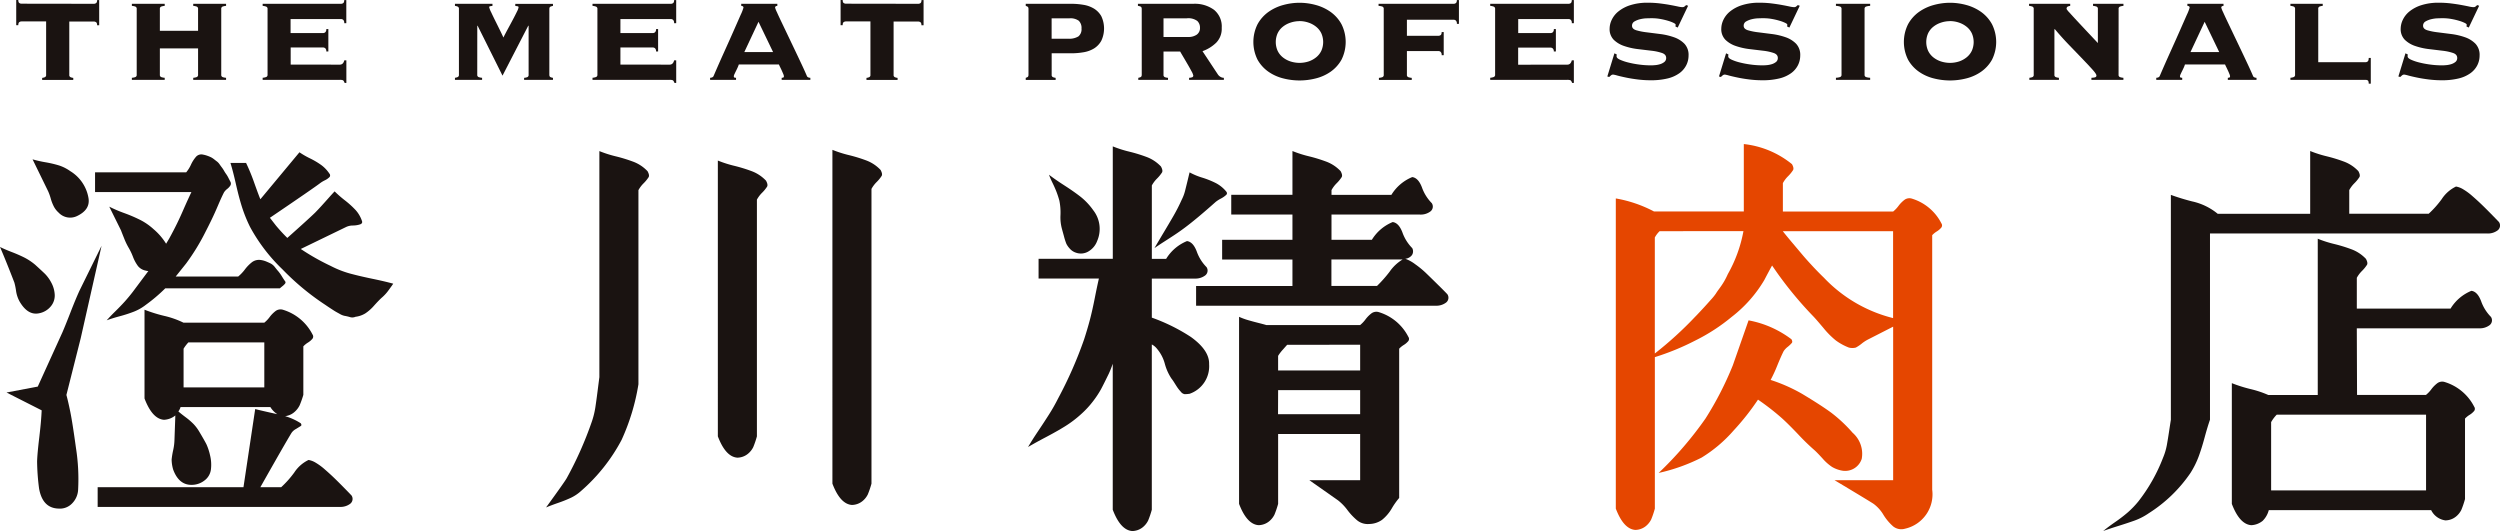 <svg xmlns="http://www.w3.org/2000/svg" width="163.2" height="34.667" viewBox="0 0 163.2 34.667"><g transform="translate(1.059)"><path d="M181.453,155.089a.243.243,0,0,0,.135-.045c.045-.03.068-.1.068-.2h.135v1.648h-.135q0-.158-.068-.2a.244.244,0,0,0-.135-.045h-1.614v3.476a.15.15,0,0,0,.085.158.705.705,0,0,0,.175.045v.135h-2.031v-.135a.707.707,0,0,0,.175-.045.15.15,0,0,0,.084-.158V156.24h-1.614a.243.243,0,0,0-.135.045q-.067.045-.068.2h-.135v-1.648h.135c0,.106.023.173.068.2a.242.242,0,0,0,.135.045Z" transform="translate(-176.375 -154.841)" fill="#1a1311"/><path d="M220.322,160.854a.149.149,0,0,0,.09.158.854.854,0,0,0,.226.045v.135h-2.144v-.135a.854.854,0,0,0,.226-.045.149.149,0,0,0,.09-.158v-4.288a.149.149,0,0,0-.09-.158.853.853,0,0,0-.226-.045v-.135h2.144v.135a.853.853,0,0,0-.226.045.149.149,0,0,0-.09.158v1.422h2.494v-1.422a.149.149,0,0,0-.09-.158.854.854,0,0,0-.226-.045v-.135h2.144v.135a.849.849,0,0,0-.225.045.149.149,0,0,0-.09.158v4.288a.149.149,0,0,0,.09.158.85.85,0,0,0,.225.045v.135H222.5v-.135a.855.855,0,0,0,.226-.045.149.149,0,0,0,.09-.158v-1.715h-2.494Z" transform="translate(-210.945 -155.979)" fill="#1a1311"/><path d="M271.186,159.061q.226,0,.293-.282h.135v1.478H271.5q-.056-.158-.118-.181a.626.626,0,0,0-.2-.023h-5.033v-.135a.914.914,0,0,0,.22-.045.148.148,0,0,0,.1-.158v-4.288a.148.148,0,0,0-.1-.158.911.911,0,0,0-.22-.045v-.135h5.123a.242.242,0,0,0,.135-.045c.045-.03.068-.1.068-.2h.135v1.512h-.135a.269.269,0,0,0-.068-.22.225.225,0,0,0-.135-.051h-3.3V157H270.1a.224.224,0,0,0,.135-.051.251.251,0,0,0,.068-.209h.135V158.2h-.135a.251.251,0,0,0-.068-.209.225.225,0,0,0-.135-.051h-2.121v1.117Z" transform="translate(-250.062 -154.841)" fill="#1a1311"/><path d="M337.619,160.854a.149.149,0,0,0,.09.158.854.854,0,0,0,.226.045v.135h-1.772v-.135a.7.7,0,0,0,.175-.045.15.15,0,0,0,.085-.158v-4.288a.15.15,0,0,0-.085-.158.7.7,0,0,0-.175-.045v-.135h2.449v.135c-.06.008-.111.015-.152.023a.065.065,0,0,0-.062.068,1.593,1.593,0,0,0,.13.327q.13.282.3.621t.316.638q.146.3.181.389.135-.271.31-.592t.327-.609q.152-.288.254-.5a.958.958,0,0,0,.1-.271.065.065,0,0,0-.062-.068c-.041-.008-.092-.015-.152-.023v-.135h2.46v.135a.621.621,0,0,0-.158.045c-.053.022-.079.075-.079.158v4.288c0,.083.026.135.079.158a.623.623,0,0,0,.158.045v.135h-1.884v-.135a.752.752,0,0,0,.209-.045.15.15,0,0,0,.085-.158v-3.2h-.023l-1.681,3.261-1.625-3.261h-.022Z" transform="translate(-307.523 -155.979)" fill="#1a1311"/><path d="M391.31,159.061q.226,0,.294-.282h.135v1.478h-.113q-.057-.158-.118-.181a.628.628,0,0,0-.2-.023h-5.033v-.135a.914.914,0,0,0,.22-.045.148.148,0,0,0,.1-.158v-4.288a.148.148,0,0,0-.1-.158.911.911,0,0,0-.22-.045v-.135H391.4a.243.243,0,0,0,.135-.045c.045-.03.068-.1.068-.2h.135v1.512H391.6a.269.269,0,0,0-.068-.22.225.225,0,0,0-.135-.051h-3.3V157h2.121a.225.225,0,0,0,.136-.051.251.251,0,0,0,.068-.209h.135V158.2h-.135a.251.251,0,0,0-.068-.209.226.226,0,0,0-.136-.051h-2.121v1.117Z" transform="translate(-348.655 -154.841)" fill="#1a1311"/><path d="M433.761,161.057a.487.487,0,0,0,.09-.011q.056-.011.056-.09a.432.432,0,0,0-.039-.141c-.027-.064-.057-.134-.09-.209s-.07-.15-.107-.226-.068-.139-.09-.192h-2.618a1.47,1.47,0,0,1-.074.192q-.051.113-.107.226t-.1.209a.384.384,0,0,0-.045.141c0,.053.019.083.056.09a.484.484,0,0,0,.09.011v.135h-1.693v-.135a.346.346,0,0,0,.135-.028.155.155,0,0,0,.09-.085q.339-.79.689-1.563t.626-1.4q.276-.626.457-1.038a2.628,2.628,0,0,0,.181-.468q0-.1-.147-.113v-.135h2.358v.135q-.147.011-.147.113a1.747,1.747,0,0,0,.119.3q.118.265.31.666l.423.886.463.97q.231.485.435.92t.327.728a.154.154,0,0,0,.09.085.345.345,0,0,0,.135.028v.135h-1.873Zm-1.512-3.656-.925,1.975H433.2Z" transform="translate(-383.793 -155.979)" fill="#1a1311"/><path d="M481.7,155.089a.243.243,0,0,0,.136-.045c.045-.03.068-.1.068-.2h.135v1.648H481.9q0-.158-.068-.2a.245.245,0,0,0-.136-.045h-1.614v3.476a.15.15,0,0,0,.085.158.7.7,0,0,0,.175.045v.135h-2.031v-.135a.708.708,0,0,0,.175-.045.15.15,0,0,0,.084-.158V156.24H476.96a.244.244,0,0,0-.135.045q-.068.045-.068.2h-.135v-1.648h.135c0,.106.023.173.068.2a.243.243,0,0,0,.135.045Z" transform="translate(-422.807 -154.841)" fill="#1a1311"/><path d="M544.23,156.565c0-.083-.024-.136-.073-.158s-.085-.038-.107-.045v-.135h2.968a4.7,4.7,0,0,1,.807.068,1.922,1.922,0,0,1,.683.248,1.384,1.384,0,0,1,.474.491,1.88,1.88,0,0,1,0,1.608,1.37,1.37,0,0,1-.474.5,1.918,1.918,0,0,1-.683.248,4.7,4.7,0,0,1-.807.068h-1.275v1.4a.15.15,0,0,0,.084.158.706.706,0,0,0,.175.045v.135H544.05v-.135c.023-.008.058-.023.107-.045s.073-.075.073-.158Zm2.584,1.941a1.152,1.152,0,0,0,.677-.152.6.6,0,0,0,.2-.513.643.643,0,0,0-.18-.508.925.925,0,0,0-.609-.158h-1.162v1.332Z" transform="translate(-478.149 -155.979)" fill="#1a1311"/><path d="M585.158,156.565c0-.083-.026-.136-.079-.158a.624.624,0,0,0-.169-.045v-.135h3.622a2.122,2.122,0,0,1,1.348.395,1.4,1.4,0,0,1,.5,1.174,1.3,1.3,0,0,1-.355.965,2.477,2.477,0,0,1-.9.559l1,1.512a.506.506,0,0,0,.164.158.425.425,0,0,0,.231.068v.135H588.25v-.135a.618.618,0,0,0,.175-.028.116.116,0,0,0,.1-.118.962.962,0,0,0-.118-.282q-.119-.226-.271-.485t-.293-.5q-.141-.237-.175-.3H586.58v1.512a.15.15,0,0,0,.085.158.75.75,0,0,0,.209.045v.135h-1.941v-.135a.648.648,0,0,0,.147-.045c.053-.023.079-.075.079-.158Zm3.024,1.828a.947.947,0,0,0,.57-.153.528.528,0,0,0,.209-.457.591.591,0,0,0-.175-.434.981.981,0,0,0-.683-.175H586.58v1.219Z" transform="translate(-511.685 -155.979)" fill="#1a1311"/><path d="M629.979,155.849a4.03,4.03,0,0,1,1.066.147,3.036,3.036,0,0,1,.97.457,2.4,2.4,0,0,1,.705.8,2.591,2.591,0,0,1,0,2.308,2.359,2.359,0,0,1-.705.784,2.92,2.92,0,0,1-.97.44,4.269,4.269,0,0,1-2.133,0,2.919,2.919,0,0,1-.971-.44,2.361,2.361,0,0,1-.705-.784,2.594,2.594,0,0,1,0-2.308,2.406,2.406,0,0,1,.705-.8,3.035,3.035,0,0,1,.971-.457A4.029,4.029,0,0,1,629.979,155.849Zm0,1.2a1.835,1.835,0,0,0-.6.1,1.578,1.578,0,0,0-.5.272,1.223,1.223,0,0,0-.333.425,1.415,1.415,0,0,0,0,1.133,1.219,1.219,0,0,0,.333.425,1.575,1.575,0,0,0,.5.272,1.924,1.924,0,0,0,1.2,0,1.587,1.587,0,0,0,.491-.272,1.223,1.223,0,0,0,.333-.425,1.413,1.413,0,0,0,0-1.133,1.227,1.227,0,0,0-.333-.425,1.59,1.59,0,0,0-.491-.272A1.82,1.82,0,0,0,629.979,157.045Z" transform="translate(-546.204 -155.668)" fill="#1a1311"/><path d="M672.887,155.428a.149.149,0,0,0-.09-.158.918.918,0,0,0-.248-.045v-.135h4.909a.243.243,0,0,0,.135-.045c.045-.03.068-.1.068-.2h.135V156.4h-.135a.268.268,0,0,0-.068-.22.225.225,0,0,0-.135-.051H674.4v1.049h2.065a.242.242,0,0,0,.135-.045q.068-.045.068-.2h.135v1.512h-.135a.269.269,0,0,0-.068-.22.224.224,0,0,0-.135-.051H674.4v1.546a.149.149,0,0,0,.09.158.851.851,0,0,0,.226.045v.135h-2.144v-.135a.855.855,0,0,0,.226-.045.149.149,0,0,0,.09-.158Z" transform="translate(-583.616 -154.841)" fill="#1a1311"/><path d="M718.253,159.061q.226,0,.293-.282h.135v1.478h-.113q-.056-.158-.119-.181a.625.625,0,0,0-.2-.023H713.22v-.135a.912.912,0,0,0,.22-.045.148.148,0,0,0,.1-.158v-4.288a.148.148,0,0,0-.1-.158.91.91,0,0,0-.22-.045v-.135h5.123a.242.242,0,0,0,.135-.045c.045-.03.068-.1.068-.2h.135v1.512h-.135a.269.269,0,0,0-.068-.22.225.225,0,0,0-.135-.051h-3.295V157h2.121a.225.225,0,0,0,.135-.051.251.251,0,0,0,.068-.209h.135V158.2h-.135A.251.251,0,0,0,717.3,158a.226.226,0,0,0-.135-.051h-2.121v1.117Z" transform="translate(-616.998 -154.841)" fill="#1a1311"/><path d="M756.515,159.223a.253.253,0,0,1-.006.051.391.391,0,0,0-.006.073q0,.113.214.214a3.056,3.056,0,0,0,.547.186,6.18,6.18,0,0,0,.722.136,5.669,5.669,0,0,0,.728.051c.068,0,.159,0,.276-.011a1.541,1.541,0,0,0,.344-.062.834.834,0,0,0,.288-.147.323.323,0,0,0,.119-.265q0-.226-.271-.322a3.281,3.281,0,0,0-.683-.147l-.892-.107a4.287,4.287,0,0,1-.891-.2,1.782,1.782,0,0,1-.683-.406.987.987,0,0,1-.271-.739,1.361,1.361,0,0,1,.135-.559,1.567,1.567,0,0,1,.429-.547,2.375,2.375,0,0,1,.773-.412,3.64,3.64,0,0,1,1.168-.164,6.317,6.317,0,0,1,.773.045q.367.045.666.1t.508.1a1.622,1.622,0,0,0,.3.045.212.212,0,0,0,.147-.051c.037-.034.071-.062.1-.085l.124.045-.677,1.422-.147-.068a.332.332,0,0,1,.006-.056.437.437,0,0,0,.005-.068c0-.03-.045-.068-.135-.113a2.363,2.363,0,0,0-.355-.135,4.4,4.4,0,0,0-.5-.119,3.146,3.146,0,0,0-.57-.051q-.1,0-.316.006a2.1,2.1,0,0,0-.429.056,1.365,1.365,0,0,0-.378.147.312.312,0,0,0-.164.288q0,.2.271.288a3.965,3.965,0,0,0,.683.135l.891.113a4.329,4.329,0,0,1,.891.209,1.772,1.772,0,0,1,.683.423,1.058,1.058,0,0,1,.271.773,1.4,1.4,0,0,1-.147.626,1.447,1.447,0,0,1-.451.525,2.189,2.189,0,0,1-.773.344,4.573,4.573,0,0,1-1.112.118,6.816,6.816,0,0,1-.824-.051q-.417-.051-.767-.124t-.581-.135a2.084,2.084,0,0,0-.265-.062.217.217,0,0,0-.141.051,1.59,1.59,0,0,0-.118.107l-.124-.034.463-1.512Z" transform="translate(-652.033 -155.668)" fill="#1a1311"/><path d="M797.186,159.223a.258.258,0,0,1-.006.051.4.4,0,0,0-.006.073q0,.113.214.214a3.055,3.055,0,0,0,.547.186,6.178,6.178,0,0,0,.722.136,5.67,5.67,0,0,0,.728.051c.068,0,.159,0,.276-.011a1.535,1.535,0,0,0,.344-.062.832.832,0,0,0,.288-.147.322.322,0,0,0,.118-.265q0-.226-.271-.322a3.28,3.28,0,0,0-.682-.147l-.892-.107a4.289,4.289,0,0,1-.891-.2,1.783,1.783,0,0,1-.683-.406.986.986,0,0,1-.271-.739,1.359,1.359,0,0,1,.135-.559,1.566,1.566,0,0,1,.429-.547,2.37,2.37,0,0,1,.773-.412,3.639,3.639,0,0,1,1.168-.164,6.32,6.32,0,0,1,.773.045q.367.045.666.1t.508.1a1.621,1.621,0,0,0,.3.045.211.211,0,0,0,.146-.051q.056-.051.1-.085l.124.045-.677,1.422-.147-.068a.341.341,0,0,1,.006-.056.437.437,0,0,0,.005-.068q0-.045-.135-.113a2.375,2.375,0,0,0-.355-.135,4.4,4.4,0,0,0-.5-.119,3.147,3.147,0,0,0-.57-.051c-.068,0-.173,0-.316.006a2.1,2.1,0,0,0-.429.056,1.366,1.366,0,0,0-.378.147.312.312,0,0,0-.164.288q0,.2.271.288a3.964,3.964,0,0,0,.683.135l.892.113a4.328,4.328,0,0,1,.891.209,1.772,1.772,0,0,1,.683.423,1.058,1.058,0,0,1,.271.773,1.406,1.406,0,0,1-.147.626,1.45,1.45,0,0,1-.451.525,2.192,2.192,0,0,1-.773.344,4.573,4.573,0,0,1-1.112.118,6.814,6.814,0,0,1-.824-.051q-.418-.051-.767-.124t-.581-.135a2.083,2.083,0,0,0-.265-.062.216.216,0,0,0-.141.051,1.58,1.58,0,0,0-.119.107l-.124-.034.463-1.512Z" transform="translate(-685.414 -155.668)" fill="#1a1311"/><path d="M841.37,156.362a1.03,1.03,0,0,0-.265.045.148.148,0,0,0-.1.158v4.288a.148.148,0,0,0,.1.158,1.031,1.031,0,0,0,.265.045v.135h-2.234v-.135a1.036,1.036,0,0,0,.265-.045.148.148,0,0,0,.1-.158v-4.288a.148.148,0,0,0-.1-.158,1.035,1.035,0,0,0-.265-.045v-.135h2.234Z" transform="translate(-720.345 -155.979)" fill="#1a1311"/><path d="M866.893,155.849a4.031,4.031,0,0,1,1.067.147,3.035,3.035,0,0,1,.97.457,2.4,2.4,0,0,1,.705.8,2.593,2.593,0,0,1,0,2.308,2.36,2.36,0,0,1-.705.784,2.919,2.919,0,0,1-.97.44,4.269,4.269,0,0,1-2.133,0,2.918,2.918,0,0,1-.971-.44,2.358,2.358,0,0,1-.705-.784,2.594,2.594,0,0,1,0-2.308,2.4,2.4,0,0,1,.705-.8,3.034,3.034,0,0,1,.971-.457A4.027,4.027,0,0,1,866.893,155.849Zm0,1.2a1.834,1.834,0,0,0-.6.1,1.581,1.581,0,0,0-.5.272,1.223,1.223,0,0,0-.333.425,1.413,1.413,0,0,0,0,1.133,1.219,1.219,0,0,0,.333.425,1.577,1.577,0,0,0,.5.272,1.923,1.923,0,0,0,1.2,0,1.594,1.594,0,0,0,.491-.272,1.224,1.224,0,0,0,.333-.425,1.413,1.413,0,0,0,0-1.133,1.228,1.228,0,0,0-.333-.425,1.6,1.6,0,0,0-.491-.272A1.819,1.819,0,0,0,866.893,157.045Z" transform="translate(-740.654 -155.668)" fill="#1a1311"/><path d="M915.307,160.854a.148.148,0,0,0,.09.158.851.851,0,0,0,.226.045v.135h-2.088v-.135a1.132,1.132,0,0,0,.209-.023q.118-.023.118-.124t-.248-.378q-.248-.276-.638-.683t-.875-.908q-.485-.5-.959-1.066l-.023.022v2.957a.15.15,0,0,0,.085.158.749.749,0,0,0,.209.045v.135h-1.929v-.135a.725.725,0,0,0,.2-.045.15.15,0,0,0,.084-.158v-4.288a.149.149,0,0,0-.09-.158.829.829,0,0,0-.214-.045v-.135h2.686v.135a.623.623,0,0,0-.158.045c-.053.022-.079.075-.079.158a1.243,1.243,0,0,0,.186.231q.186.209.48.525t.655.7l.722.767v-2.223a.149.149,0,0,0-.09-.158.853.853,0,0,0-.226-.045v-.135h1.986v.135a.85.85,0,0,0-.226.045.149.149,0,0,0-.09.158Z" transform="translate(-778.066 -155.979)" fill="#1a1311"/><path d="M960.471,161.057a.487.487,0,0,0,.09-.011q.056-.011.056-.09a.427.427,0,0,0-.039-.141q-.04-.1-.09-.209t-.107-.226c-.038-.075-.068-.139-.09-.192h-2.618a1.49,1.49,0,0,1-.073.192q-.051.113-.107.226c-.038.075-.072.145-.1.209a.383.383,0,0,0-.045.141c0,.053.019.083.056.09a.48.48,0,0,0,.09.011v.135H955.8v-.135a.345.345,0,0,0,.135-.028.154.154,0,0,0,.09-.085q.339-.79.689-1.563t.626-1.4q.276-.626.457-1.038a2.607,2.607,0,0,0,.181-.468c0-.068-.049-.105-.147-.113v-.135h2.359v.135q-.147.011-.147.113a1.737,1.737,0,0,0,.119.3q.118.265.31.666l.423.886.463.97q.231.485.434.92t.327.728a.154.154,0,0,0,.09.085.346.346,0,0,0,.135.028v.135h-1.873Zm-1.512-3.656-.925,1.975h1.874Z" transform="translate(-816.098 -155.979)" fill="#1a1311"/><path d="M1004.96,156.565a.149.149,0,0,0-.09-.158.824.824,0,0,0-.214-.045v-.135h2.11v.135a.749.749,0,0,0-.209.045.15.15,0,0,0-.084.158v3.476h3.092a.225.225,0,0,0,.135-.051c.045-.034.068-.111.068-.231h.135v1.681h-.135q0-.181-.068-.215a.3.3,0,0,0-.135-.034h-4.909v-.135a.825.825,0,0,0,.214-.045.149.149,0,0,0,.09-.158Z" transform="translate(-856.197 -155.979)" fill="#1a1311"/><path d="M1044.613,159.223a.277.277,0,0,1-.005.051.377.377,0,0,0-.005.073q0,.113.214.214a3.072,3.072,0,0,0,.547.186,6.189,6.189,0,0,0,.722.136,5.671,5.671,0,0,0,.728.051c.067,0,.16,0,.276-.011a1.54,1.54,0,0,0,.344-.062.833.833,0,0,0,.288-.147.323.323,0,0,0,.119-.265q0-.226-.271-.322a3.285,3.285,0,0,0-.682-.147l-.891-.107a4.291,4.291,0,0,1-.892-.2,1.785,1.785,0,0,1-.683-.406.987.987,0,0,1-.271-.739,1.363,1.363,0,0,1,.135-.559,1.569,1.569,0,0,1,.428-.547,2.378,2.378,0,0,1,.773-.412,3.636,3.636,0,0,1,1.168-.164,6.32,6.32,0,0,1,.773.045q.367.045.666.1t.508.1a1.62,1.62,0,0,0,.3.045.211.211,0,0,0,.147-.051c.037-.034.072-.062.1-.085l.124.045-.677,1.422-.147-.068a.366.366,0,0,1,.006-.056.41.41,0,0,0,.006-.068q0-.045-.135-.113a2.376,2.376,0,0,0-.356-.135,4.4,4.4,0,0,0-.5-.119,3.145,3.145,0,0,0-.57-.051c-.068,0-.173,0-.316.006a2.1,2.1,0,0,0-.429.056,1.361,1.361,0,0,0-.378.147.312.312,0,0,0-.164.288q0,.2.27.288a3.973,3.973,0,0,0,.683.135l.891.113a4.327,4.327,0,0,1,.891.209,1.773,1.773,0,0,1,.683.423,1.058,1.058,0,0,1,.271.773,1.4,1.4,0,0,1-.146.626,1.451,1.451,0,0,1-.452.525,2.186,2.186,0,0,1-.773.344,4.57,4.57,0,0,1-1.111.118,6.815,6.815,0,0,1-.824-.051q-.417-.051-.767-.124t-.581-.135a2.1,2.1,0,0,0-.265-.062.217.217,0,0,0-.141.051q-.062.051-.118.107l-.124-.034.463-1.512Z" transform="translate(-888.493 -155.668)" fill="#1a1311"/></g><g transform="translate(0 9.4)"><path d="M170.466,216.486q.312.154.779.335a8.968,8.968,0,0,1,.822.36,3.751,3.751,0,0,1,.694.464q.425.386.638.592a2.412,2.412,0,0,1,.411.567,1.859,1.859,0,0,1,.227.773,1.1,1.1,0,0,1-.255.786,1.3,1.3,0,0,1-.765.451q-.737.154-1.275-.773a2.031,2.031,0,0,1-.227-.683,4.116,4.116,0,0,0-.113-.554Q170.834,217.335,170.466,216.486Zm.425,9.5,2.04-.386,1.615-3.554q.2-.464.524-1.3t.581-1.4l1.445-2.936-1.36,6.027-.935,3.709q.113.412.255,1.107t.368,2.344a13.169,13.169,0,0,1,.142,2.73,1.365,1.365,0,0,1-.382.888,1.1,1.1,0,0,1-.893.348q-1.048-.026-1.275-1.314a14.692,14.692,0,0,1-.128-1.764q.014-.5.142-1.571t.156-1.764Zm1.7-15.222a7.461,7.461,0,0,0,.85.193,7.087,7.087,0,0,1,.878.206,2.724,2.724,0,0,1,.737.374,2.549,2.549,0,0,1,1.19,1.777q.113.747-.765,1.159a1.031,1.031,0,0,1-1.19-.232,1.411,1.411,0,0,1-.312-.4,2.779,2.779,0,0,1-.2-.515,3.293,3.293,0,0,0-.17-.477Zm10.369,2.138h-6.289v-1.288h5.949a2.217,2.217,0,0,0,.312-.5,2.162,2.162,0,0,1,.34-.528.469.469,0,0,1,.453-.129,1.766,1.766,0,0,1,.283.077,2.161,2.161,0,0,1,.241.1,1.367,1.367,0,0,1,.212.142c.075.06.137.107.184.142a.867.867,0,0,1,.17.193c.066.094.113.159.142.193a2.155,2.155,0,0,1,.142.219,2.043,2.043,0,0,0,.142.219,1.751,1.751,0,0,1,.142.245q.1.193.127.245a.251.251,0,0,1,0,.232.882.882,0,0,1-.212.232.884.884,0,0,0-.213.232q-.17.335-.383.837t-.4.889q-.184.386-.411.824a14.131,14.131,0,0,1-1.275,2.086l-.68.85h4.08a2.7,2.7,0,0,0,.439-.464,2.5,2.5,0,0,1,.467-.476.77.77,0,0,1,.538-.142,1.485,1.485,0,0,1,.383.1q.184.077.312.142a.873.873,0,0,1,.269.245q.141.18.213.258a2.824,2.824,0,0,1,.227.322c.1.163.174.271.212.322a.119.119,0,0,1,0,.154.929.929,0,0,1-.17.167q-.113.091-.17.142h-7.48a10.706,10.706,0,0,1-1.275,1.082,3.1,3.1,0,0,1-.765.438,9.036,9.036,0,0,1-.921.3q-.525.142-.864.27.226-.257.567-.592t.609-.631q.269-.3.524-.631l1.02-1.365a.583.583,0,0,1-.17-.026.859.859,0,0,1-.51-.3,2.54,2.54,0,0,1-.326-.605,3.872,3.872,0,0,0-.269-.567,4.211,4.211,0,0,1-.3-.618q-.156-.386-.213-.541l-.765-1.545a8.6,8.6,0,0,0,.992.425,9.6,9.6,0,0,1,1.048.451,3.926,3.926,0,0,1,.85.592,4.034,4.034,0,0,1,.822.953l.2-.335q.283-.515.51-.979t.482-1.056Q182.762,213.318,182.96,212.905Zm-.51,8.525h5.27a2.009,2.009,0,0,0,.354-.373,1.977,1.977,0,0,1,.4-.4.548.548,0,0,1,.439-.077,3.21,3.21,0,0,1,1.955,1.622.236.236,0,0,1,0,.27,1.187,1.187,0,0,1-.3.258,1.434,1.434,0,0,0-.3.245v3.168a6.3,6.3,0,0,1-.241.682,1.385,1.385,0,0,1-.34.438,1.109,1.109,0,0,1-.609.27,3.858,3.858,0,0,1,1.02.464c.057.086.057.146,0,.18l-.312.193a.83.83,0,0,0-.283.245q-.368.593-2.04,3.554h1.36a6.485,6.485,0,0,0,.85-.953,2.3,2.3,0,0,1,.935-.824,1.319,1.319,0,0,1,.468.18,3.878,3.878,0,0,1,.595.438q.325.283.581.528t.623.618q.368.373.538.554a.4.4,0,0,1-.085.541,1.05,1.05,0,0,1-.68.206H176.841v-1.288h9.519l.765-5.1q.283.077,1.445.335a1.426,1.426,0,0,1-.453-.464h-5.865a.835.835,0,0,1-.142.283q.141.129.467.374a4.49,4.49,0,0,1,.524.451,2.748,2.748,0,0,1,.368.489q.368.618.482.85a3.678,3.678,0,0,1,.227.7,2.571,2.571,0,0,1,.057.927,1.055,1.055,0,0,1-.425.721,1.356,1.356,0,0,1-.85.283q-.822,0-1.19-1a2.445,2.445,0,0,1-.1-.657,5.251,5.251,0,0,1,.1-.605,3.469,3.469,0,0,0,.085-.669l.057-1.6a1.267,1.267,0,0,1-.737.283q-.765-.051-1.275-1.391v-5.795a9.61,9.61,0,0,0,1.275.4A5.842,5.842,0,0,1,182.45,221.43Zm.312,1.288a2.557,2.557,0,0,0-.312.412v2.524h5.27v-2.936ZM185.51,211h1.02a12.892,12.892,0,0,1,.552,1.352q.3.837.382,1.017l2.55-3.065a5.351,5.351,0,0,0,.694.4,5.09,5.09,0,0,1,.737.438,2.243,2.243,0,0,1,.524.554.175.175,0,0,1,.014.219,1.054,1.054,0,0,1-.312.219,1.907,1.907,0,0,0-.3.18q-.4.309-3.286,2.266l.4.515q.368.438.737.8,1.388-1.236,1.813-1.648.226-.232.425-.451t.439-.489q.24-.271.411-.451a7.475,7.475,0,0,0,.68.593,5.808,5.808,0,0,1,.694.631,2.023,2.023,0,0,1,.411.708c.038.1,0,.176-.113.219a1.545,1.545,0,0,1-.467.077,1.055,1.055,0,0,0-.439.09l-2.975,1.442a15,15,0,0,0,1.955,1.108,6.45,6.45,0,0,0,1.275.5q.623.168,1.431.335t1.374.322c-.019.035-.113.167-.283.4a2.761,2.761,0,0,1-.481.528q-.17.154-.482.5a2.816,2.816,0,0,1-.581.515,1.612,1.612,0,0,1-.637.219.516.516,0,0,1-.383.013,3.224,3.224,0,0,0-.34-.077,1.044,1.044,0,0,1-.312-.129c-.142-.077-.241-.133-.3-.168s-.156-.1-.3-.193-.251-.167-.326-.219a16.393,16.393,0,0,1-2.8-2.318,11.247,11.247,0,0,1-2.125-2.782,9.272,9.272,0,0,1-.538-1.339q-.2-.644-.382-1.455T185.51,211Z" transform="translate(-170.466 -209.763)" fill="#1a1311"/><path d="M372.8,224.277V209.519a7.575,7.575,0,0,0,1.091.348,9.962,9.962,0,0,1,1.162.361,2.491,2.491,0,0,1,.892.605q.141.258.071.386a2.378,2.378,0,0,1-.326.4,1.921,1.921,0,0,0-.34.451v12.672a14.078,14.078,0,0,1-1.1,3.632,11.6,11.6,0,0,1-2.635,3.323,2.738,2.738,0,0,1-.666.451,8.652,8.652,0,0,1-.836.335q-.482.167-.794.3,1.275-1.752,1.36-1.932a23.54,23.54,0,0,0,1.615-3.632,5.41,5.41,0,0,0,.241-.953q.07-.464.142-1.03T372.8,224.277Zm7.734-14.14a7.575,7.575,0,0,0,1.091.348,9.88,9.88,0,0,1,1.161.361,2.493,2.493,0,0,1,.893.605q.141.258.071.386a2.365,2.365,0,0,1-.326.4,1.928,1.928,0,0,0-.34.451v15.453a5.879,5.879,0,0,1-.241.708,1.317,1.317,0,0,1-.354.438,1.114,1.114,0,0,1-.68.245q-.765-.051-1.275-1.391Zm7.479-.7a7.576,7.576,0,0,0,1.091.348,9.89,9.89,0,0,1,1.162.361,2.488,2.488,0,0,1,.892.605q.141.258.071.386a2.37,2.37,0,0,1-.326.4,1.925,1.925,0,0,0-.34.451v19.24a5.894,5.894,0,0,1-.241.708,1.322,1.322,0,0,1-.354.438,1.12,1.12,0,0,1-.68.245q-.765-.052-1.275-1.391Z" transform="translate(-333.673 -209.056)" fill="#1a1311"/><path d="M550.451,208.149a7.571,7.571,0,0,0,1.091.348,9.9,9.9,0,0,1,1.162.361,2.489,2.489,0,0,1,.892.605q.141.258.071.386a2.4,2.4,0,0,1-.326.4,1.932,1.932,0,0,0-.34.451v4.791h.935a2.855,2.855,0,0,1,1.36-1.159q.4.052.638.683a2.762,2.762,0,0,0,.637,1.017.4.4,0,0,1-.085.541,1.049,1.049,0,0,1-.68.206H553v2.55a11.971,11.971,0,0,1,2.55,1.262q1.218.876,1.19,1.777a1.9,1.9,0,0,1-1.275,1.932,2.578,2.578,0,0,1-.312.026.382.382,0,0,1-.255-.155,2.392,2.392,0,0,1-.212-.258c-.048-.068-.113-.171-.2-.309a3.018,3.018,0,0,0-.212-.309,3.3,3.3,0,0,1-.425-.953,2.518,2.518,0,0,0-.51-.979,1.048,1.048,0,0,0-.34-.283V231.87a5.894,5.894,0,0,1-.241.708,1.327,1.327,0,0,1-.354.438,1.118,1.118,0,0,1-.68.244q-.765-.052-1.275-1.391v-9.53a6.813,6.813,0,0,1-.255.644q-.34.7-.51,1.017a6.115,6.115,0,0,1-.5.76,6,6,0,0,1-.779.85,7.267,7.267,0,0,1-1.048.8q-.538.335-1.246.708t-1.19.657q.255-.438.652-1.03t.708-1.082a11.758,11.758,0,0,0,.6-1.056,26.788,26.788,0,0,0,1.7-3.863q.226-.7.383-1.3t.312-1.391q.155-.785.269-1.275h-3.938v-1.288h4.845ZM546.286,210q.4.309,1.02.708t1.063.747a4.235,4.235,0,0,1,.807.863,1.977,1.977,0,0,1,.255,2.009,1.313,1.313,0,0,1-.552.67.956.956,0,0,1-.807.1.9.9,0,0,1-.425-.27,1.356,1.356,0,0,1-.227-.322,4.125,4.125,0,0,1-.156-.489q-.1-.361-.127-.464a2.84,2.84,0,0,1-.1-.914,3.976,3.976,0,0,0-.071-.94q-.085-.309-.184-.567t-.255-.579Q546.371,210.235,546.286,210Zm9.179-.155a4.312,4.312,0,0,0,.836.348,5.646,5.646,0,0,1,.893.361,2.181,2.181,0,0,1,.651.528c.075.086.08.163.014.232a1.586,1.586,0,0,1-.354.245,2.059,2.059,0,0,0-.34.219q-1.275,1.134-2.04,1.7-.312.232-.623.438t-.694.451q-.382.245-.637.425.255-.438.609-1.03t.638-1.082a11.731,11.731,0,0,0,.538-1.056,2.785,2.785,0,0,0,.213-.567q.07-.283.156-.631C555.38,210.2,555.427,210,555.465,209.849Zm9.264,2.756v1.648h2.635a2.854,2.854,0,0,1,1.36-1.159q.4.052.637.683a2.768,2.768,0,0,0,.638,1.017.449.449,0,0,1-.014.451.614.614,0,0,1-.439.245,2.451,2.451,0,0,1,.652.36,6.194,6.194,0,0,1,.665.541q.269.258.779.76t.652.657a.4.4,0,0,1-.085.541,1.048,1.048,0,0,1-.68.206H555.89v-1.288h6.29v-1.726h-4.59v-1.288h4.59V212.6h-3.995v-1.288h3.995v-2.859a7.586,7.586,0,0,0,1.091.348,9.961,9.961,0,0,1,1.162.361,2.494,2.494,0,0,1,.892.605q.141.258.071.386a2.389,2.389,0,0,1-.326.4,1.923,1.923,0,0,0-.34.451v.309h3.91a2.855,2.855,0,0,1,1.36-1.159q.4.052.637.683a2.768,2.768,0,0,0,.637,1.017.4.4,0,0,1-.085.541,1.048,1.048,0,0,1-.68.206Zm-4.25,7.212h6.12a2.026,2.026,0,0,0,.354-.374,1.965,1.965,0,0,1,.4-.4.547.547,0,0,1,.439-.077,3.209,3.209,0,0,1,1.955,1.623.235.235,0,0,1,0,.27,1.187,1.187,0,0,1-.3.258,1.429,1.429,0,0,0-.3.244V231.1a4.762,4.762,0,0,0-.482.683,2.722,2.722,0,0,1-.637.747,1.488,1.488,0,0,1-.836.27,1.1,1.1,0,0,1-.765-.219,3.94,3.94,0,0,1-.652-.683,3.285,3.285,0,0,0-.623-.644l-1.87-1.313H566.6v-3.014h-5.355v4.559a5.923,5.923,0,0,1-.241.708,1.325,1.325,0,0,1-.354.438,1.118,1.118,0,0,1-.68.245q-.765-.052-1.275-1.391V219.275a4.259,4.259,0,0,0,.595.219q.311.091.666.18T560.48,219.816Zm1.36,1.288q-.029.026-.269.3a2.615,2.615,0,0,0-.326.425v.953H566.6V221.1Zm-.6,4.533H566.6v-1.571h-5.355Zm3.485-10.1v1.726H567.7a8.253,8.253,0,0,0,.822-.927,2.756,2.756,0,0,1,.85-.8H564.73Z" transform="translate(-477.809 -207.994)" fill="#1a1311"/><path d="M761.442,211.691h5.865v-4.4a6.008,6.008,0,0,1,3.145,1.313q.142.258.071.386a2.4,2.4,0,0,1-.326.4,1.935,1.935,0,0,0-.34.451v1.854h7.2a2.03,2.03,0,0,0,.354-.374,1.976,1.976,0,0,1,.4-.4.547.547,0,0,1,.439-.077,3.21,3.21,0,0,1,1.955,1.623.236.236,0,0,1,0,.27,1.193,1.193,0,0,1-.3.258,1.433,1.433,0,0,0-.3.245v16.613a2.3,2.3,0,0,1-1.785,2.55.846.846,0,0,1-.765-.155,3.332,3.332,0,0,1-.637-.76,2.416,2.416,0,0,0-.637-.708q-.227-.154-2.55-1.545h3.825V219.212l-1.615.824a2.449,2.449,0,0,0-.439.283,2.466,2.466,0,0,1-.383.258.943.943,0,0,1-.453,0,3.693,3.693,0,0,1-.85-.464,5.433,5.433,0,0,1-.807-.811q-.467-.554-.637-.734a24.635,24.635,0,0,1-2.38-2.859l-.34-.489q-.2.361-.51.953a8.5,8.5,0,0,1-2.125,2.4,12.194,12.194,0,0,1-2.38,1.545A16.272,16.272,0,0,1,761.5,221.2v9.89a5.933,5.933,0,0,1-.24.708,1.328,1.328,0,0,1-.354.438,1.119,1.119,0,0,1-.68.244q-.765-.052-1.275-1.391V210.841A8.408,8.408,0,0,1,761.442,211.691Zm.368,1.288a1.616,1.616,0,0,0-.312.412v7.572a23.732,23.732,0,0,0,2.635-2.4q.056-.051.368-.386t.368-.4l.3-.335a3.384,3.384,0,0,0,.312-.386q.07-.116.241-.348a5.087,5.087,0,0,0,.3-.451,4.754,4.754,0,0,0,.241-.476,8.932,8.932,0,0,0,1.02-2.807Zm5.808,5.821a6.63,6.63,0,0,1,2.8,1.236q.085.155.028.232a1.93,1.93,0,0,1-.269.258,1.226,1.226,0,0,0-.269.283q-.17.335-.411.927a9.426,9.426,0,0,1-.439.953,10.739,10.739,0,0,1,2.04.9q1.246.747,1.912,1.236a9.449,9.449,0,0,1,1.4,1.313,1.819,1.819,0,0,1,.595,1.7,1.135,1.135,0,0,1-1.275.773,1.966,1.966,0,0,1-.666-.245,3.089,3.089,0,0,1-.609-.541q-.34-.373-.51-.528a14.5,14.5,0,0,1-1.077-1.043q-.624-.657-1.048-1.043a15.881,15.881,0,0,0-1.587-1.236,16.149,16.149,0,0,1-1.586,2.009,9.006,9.006,0,0,1-2.1,1.777,11.863,11.863,0,0,1-2.8,1,23.317,23.317,0,0,0,3.06-3.554,21.312,21.312,0,0,0,1.785-3.477Zm9.434-.155v-5.666h-7.2q.2.258.623.76t.652.773q.226.271.623.7t.793.811a9.341,9.341,0,0,0,4.5,2.627Z" transform="translate(-653.471 -207.287)" fill="#e54600"/><path d="M940.878,227.413V212.732a14.479,14.479,0,0,0,1.388.425,3.955,3.955,0,0,1,1.672.811h6.035v-4.1a7.566,7.566,0,0,0,1.091.348,9.964,9.964,0,0,1,1.162.361,2.492,2.492,0,0,1,.892.605q.141.258.071.386a2.394,2.394,0,0,1-.326.4,1.925,1.925,0,0,0-.34.451v1.545h5.185a6.426,6.426,0,0,0,.85-.953,2.3,2.3,0,0,1,.935-.824,1.325,1.325,0,0,1,.467.18,3.879,3.879,0,0,1,.595.438q.326.284.581.528t.623.618q.368.374.538.554a.4.4,0,0,1-.085.541,1.048,1.048,0,0,1-.68.206h-18.1v12.157q-.17.49-.354,1.172t-.383,1.223a5.758,5.758,0,0,1-.538,1.082,9.321,9.321,0,0,1-2.72,2.627,4.089,4.089,0,0,1-.921.477q-.468.167-1.048.348t-1.006.335q.311-.258.793-.592a9.691,9.691,0,0,0,.821-.631,6.021,6.021,0,0,0,.68-.708,11.036,11.036,0,0,0,1.615-2.859,3.989,3.989,0,0,0,.241-.8q.07-.386.142-.863T940.878,227.413Zm12.154-1.623h4.5a2.017,2.017,0,0,0,.354-.374,1.969,1.969,0,0,1,.4-.4.547.547,0,0,1,.439-.077,3.21,3.21,0,0,1,1.955,1.623.236.236,0,0,1,0,.271,1.184,1.184,0,0,1-.3.258,1.421,1.421,0,0,0-.3.245v5.254a5.87,5.87,0,0,1-.241.708,1.323,1.323,0,0,1-.354.438,1.12,1.12,0,0,1-.68.245,1.213,1.213,0,0,1-.935-.67h-10.6a1.52,1.52,0,0,1-.4.7,1.273,1.273,0,0,1-.737.283q-.765-.052-1.275-1.391v-7.881a9.172,9.172,0,0,0,1.218.386,6.72,6.72,0,0,1,1.161.386h3.23v-10.2a7.582,7.582,0,0,0,1.091.348,9.884,9.884,0,0,1,1.161.361,2.491,2.491,0,0,1,.893.605q.141.258.071.386a2.371,2.371,0,0,1-.326.4,1.945,1.945,0,0,0-.34.451v2.009h6.12a2.854,2.854,0,0,1,1.36-1.159q.4.052.637.683a2.767,2.767,0,0,0,.637,1.017.4.4,0,0,1-.085.541,1.049,1.049,0,0,1-.68.206h-7.99Zm-5.241,1.288a2.256,2.256,0,0,0-.368.489v4.456h10.114v-4.945Z" transform="translate(-799.164 -209.41)" fill="#1a1311"/></g></svg>